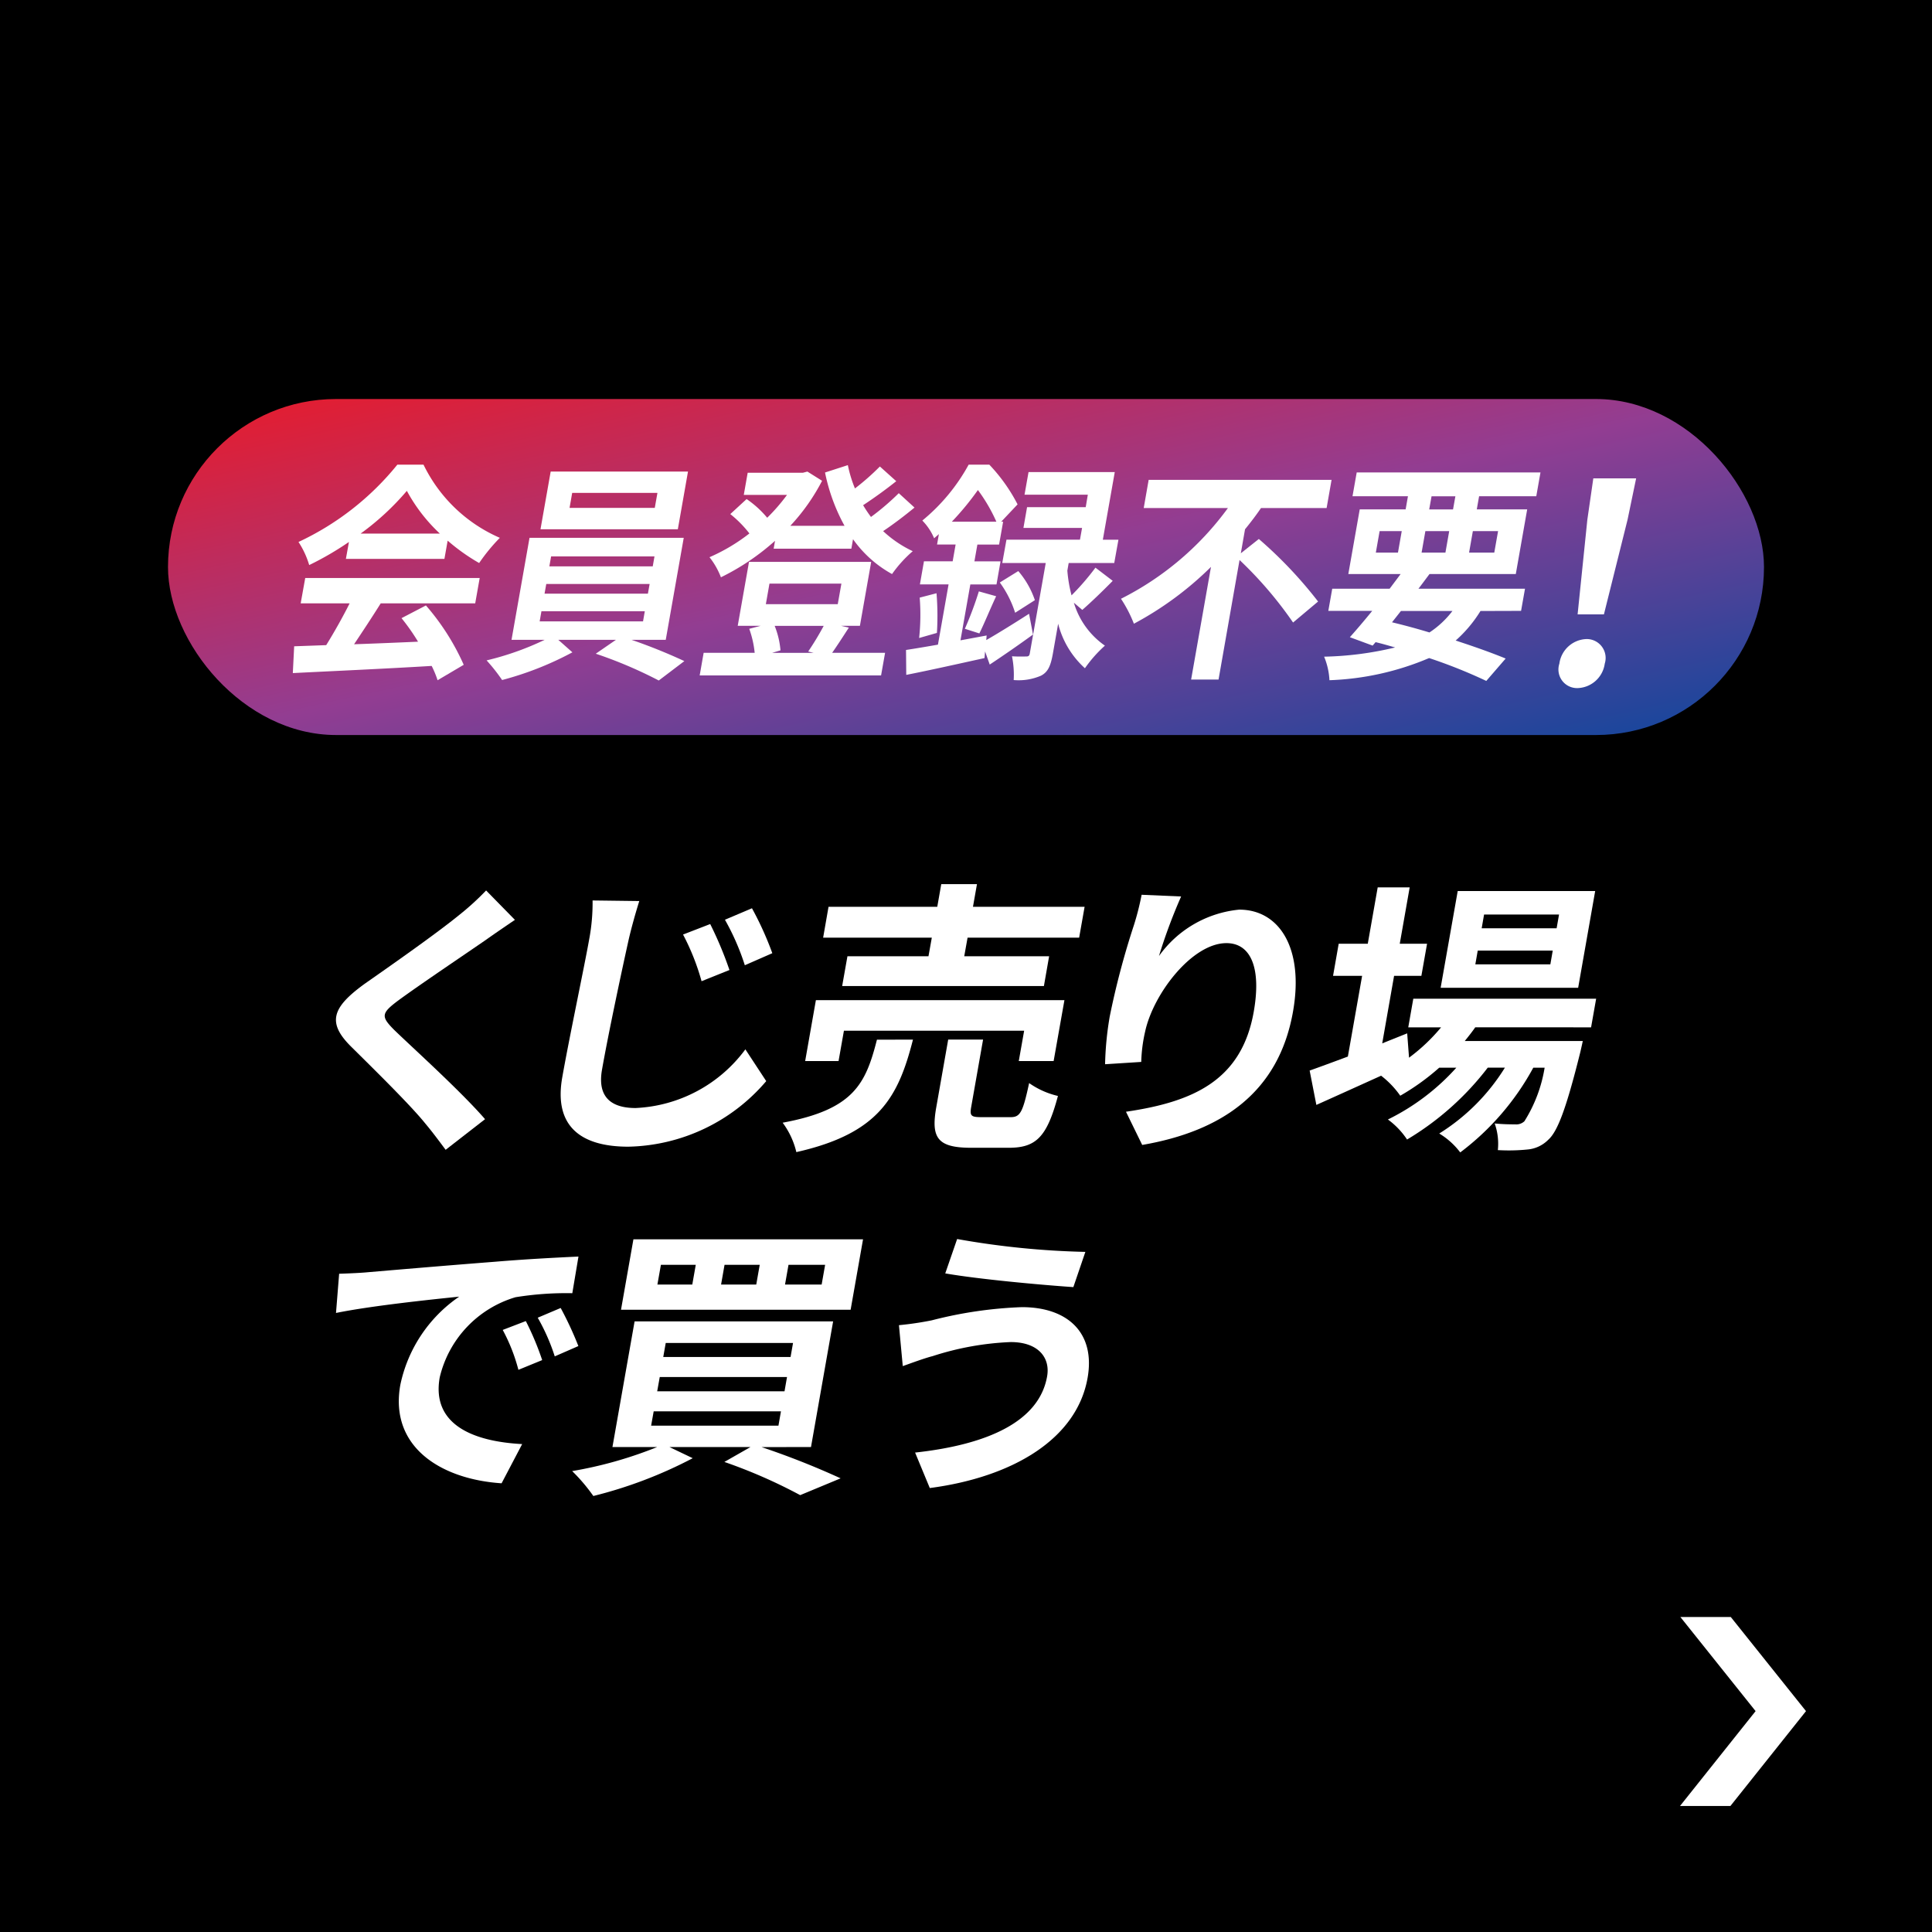 <svg xmlns="http://www.w3.org/2000/svg" xmlns:xlink="http://www.w3.org/1999/xlink" width="92" height="92" viewBox="0 0 92 92"><defs><linearGradient id="a" y1="0.032" x2="1" y2="1" gradientUnits="objectBoundingBox"><stop offset="0" stop-color="#e61c2d"/><stop offset="0.493" stop-color="#923d92"/><stop offset="1" stop-color="#10479d"/></linearGradient></defs><g transform="translate(-11 -193)"><path d="M0,0H92V92H0Z" transform="translate(11 193)"/><g transform="translate(91 270)"><path d="M864.808,2864l3.6-4.518L864.826,2855h2.4l3.582,4.482-3.6,4.518Z" transform="translate(-864.808 -2855)" fill="#fff"/></g><g transform="translate(0 7.001)"><g transform="translate(27 228.102)"><path d="M5336.938,1379.626c-1.024.708-3.1,2.1-4.162,2.877-.844.627-.856.777-.221,1.417.886.859,3.155,2.9,4.33,4.253l-1.877,1.459c-.314-.422-.638-.859-.981-1.267-.692-.86-2.427-2.563-3.5-3.626-1.18-1.159-.943-1.881.644-3.026,1.247-.872,3.409-2.385,4.494-3.272a12.489,12.489,0,0,0,1.27-1.159l1.372,1.4C5337.821,1379.013,5337.3,1379.367,5336.938,1379.626Z" transform="translate(-5329.787 -1376.982)" fill="#fff"/><path d="M5342.3,1379.536c-.328,1.471-.975,4.511-1.275,6.216-.242,1.377.522,1.826,1.6,1.826a6.882,6.882,0,0,0,5.227-2.794l.993,1.513a8.849,8.849,0,0,1-6.57,3.122c-2.271,0-3.552-.982-3.143-3.3.321-1.827,1.079-5.411,1.284-6.584a9.306,9.306,0,0,0,.16-1.841l2.224.028C5342.619,1378.3,5342.426,1378.991,5342.3,1379.536Zm4.792,1.471-1.326.532a11.1,11.1,0,0,0-.882-2.222l1.293-.5A17.5,17.5,0,0,1,5347.094,1381.007Zm2.039-.8-1.305.572a11.493,11.493,0,0,0-.947-2.167l1.287-.546A15.363,15.363,0,0,1,5349.133,1380.2Z" transform="translate(-5328.358 -1376.918)" fill="#fff"/><path d="M5354.423,1384.424c-.7,2.74-1.62,4.471-5.554,5.357a3.817,3.817,0,0,0-.652-1.4c3.39-.627,3.954-1.854,4.49-3.953Zm5.038,1.022.256-1.446h-8.582l-.256,1.446h-1.59l.511-2.9h11.835l-.514,2.9Zm-4.141-5.877h-5.175l.257-1.47h5.178l.19-1.078h1.7l-.19,1.078h5.316l-.26,1.47h-5.313l-.159.887h4.042l-.248,1.417h-9.607l.251-1.417h3.859Zm3.753,8.548c.458,0,.581-.232.881-1.623a3.923,3.923,0,0,0,1.372.613c-.525,1.963-1.044,2.468-2.344,2.468H5357.2c-1.606,0-1.926-.463-1.669-1.922l.569-3.23h1.661l-.567,3.216c-.073.422,0,.478.5.478Z" transform="translate(-5326.948 -1377.022)" fill="#fff"/><path d="M5364.087,1380.377a5.318,5.318,0,0,1,3.821-2.209c1.923,0,3.091,1.855,2.562,4.853-.679,3.858-3.4,5.7-7.181,6.352l-.773-1.581c3.153-.464,5.5-1.459,6.083-4.757.372-2.1-.142-3.272-1.3-3.272-1.633,0-3.484,2.413-3.871,4.212a7.245,7.245,0,0,0-.185,1.445l-1.722.11a15.194,15.194,0,0,1,.222-2.277,38.212,38.212,0,0,1,1.156-4.362,12.9,12.9,0,0,0,.362-1.431l1.881.082A25.544,25.544,0,0,0,5364.087,1380.377Z" transform="translate(-5324.898 -1376.955)" fill="#fff"/><path d="M5377.848,1383.818c-.149.218-.325.436-.5.654h5.621s-.079.368-.126.559c-.663,2.658-1.075,3.749-1.519,4.143a1.581,1.581,0,0,1-1,.464,8.9,8.9,0,0,1-1.4.028,2.9,2.9,0,0,0-.15-1.268c.436.042.795.042.974.042a.559.559,0,0,0,.442-.15,6.835,6.835,0,0,0,.962-2.549h-.54a12.494,12.494,0,0,1-3.479,4.035,3.534,3.534,0,0,0-1-.9,9.734,9.734,0,0,0,3.127-3.136h-.817a13.6,13.6,0,0,1-3.842,3.422,3.74,3.74,0,0,0-.912-.954,10.728,10.728,0,0,0,3.259-2.467h-.815a11.114,11.114,0,0,1-1.856,1.335,4.344,4.344,0,0,0-.912-.953c-1.083.49-2.167.981-3.083,1.391l-.32-1.636c.5-.177,1.125-.408,1.82-.667l.679-3.844h-1.384l.268-1.527h1.385l.473-2.686h1.523l-.473,2.686h1.3l-.27,1.527h-1.3l-.565,3.216,1.189-.477.088,1.159a8.72,8.72,0,0,0,1.527-1.445h-1.564l.24-1.363h8.707l-.241,1.363Zm4.9-1.881H5376.2l.813-4.607h6.546Zm-1.21-1.771h-3.572l-.114.654h3.572Zm.3-1.718h-3.57l-.114.654h3.569Z" transform="translate(-5323.598 -1377.002)" fill="#fff"/><g transform="translate(0 16.898)"><path d="M5331.306,1393.134c1.179-.1,3.5-.3,6.068-.5,1.447-.122,2.97-.2,3.959-.246l-.293,1.745a15.12,15.12,0,0,0-2.707.192,5.24,5.24,0,0,0-3.607,3.817c-.4,2.249,1.593,3.054,3.926,3.176l-.98,1.867c-2.873-.19-5.346-1.718-4.824-4.675a6.758,6.758,0,0,1,2.806-4.213c-1.325.136-4.2.436-5.867.777l.15-1.867C5330.492,1393.189,5331.037,1393.162,5331.306,1393.134Zm8.3,4.184-1.133.464a8.507,8.507,0,0,0-.747-1.9l1.1-.422A13.639,13.639,0,0,1,5339.606,1397.319Zm1.723-.668-1.125.491a9.608,9.608,0,0,0-.811-1.841l1.093-.463A16.459,16.459,0,0,1,5341.329,1396.651Z" transform="translate(-5329.787 -1391.553)" fill="#fff"/><path d="M5348.552,1401.571a38.259,38.259,0,0,1,3.763,1.487l-1.926.8a24.669,24.669,0,0,0-3.61-1.581l1.245-.71h-3.862l1.11.532a21.043,21.043,0,0,1-4.733,1.8,8.4,8.4,0,0,0-1.008-1.186,19.591,19.591,0,0,0,4.05-1.146h-2.132l1.055-5.984h9.454l-1.054,5.984Zm4.239-6.541h-10.934l.591-3.354h10.934Zm-9.5,5.52h6.063l.119-.682h-6.06Zm.289-1.636h6.063l.119-.681h-6.06Zm1.837-6.024h-1.66l-.167.941h1.661Zm-1.548,4.389h6.062l.118-.668h-6.062Zm4.594-4.389h-1.676l-.165.941h1.675Zm3.114,0h-1.744l-.166.941h1.744Z" transform="translate(-5328.285 -1391.662)" fill="#fff"/><path d="M5358.339,1396.571a13.79,13.79,0,0,0-3.716.668c-.421.109-1,.327-1.426.477l-.182-1.949a15.37,15.37,0,0,0,1.563-.231,19.917,19.917,0,0,1,4.291-.628c2.187,0,3.507,1.227,3.129,3.368-.514,2.917-3.574,4.729-7.514,5.246l-.7-1.689c3.5-.381,5.912-1.5,6.286-3.626C5360.23,1397.307,5359.64,1396.571,5358.339,1396.571Zm3.553-4.294-.572,1.677c-1.6-.109-4.555-.382-6.1-.653l.566-1.637A39.505,39.505,0,0,0,5361.892,1392.277Z" transform="translate(-5326.208 -1391.664)" fill="#fff"/></g></g><g transform="translate(18.729 204.704)"><rect width="76" height="16" rx="8" transform="translate(0.271 0.296)" fill="url(#a)"/><g transform="translate(6.216 3.421)"><path d="M2641.1,505.911h8.308l-.214,1.209h-4.5c-.406.65-.857,1.33-1.268,1.947.971-.033,2.012-.077,3.046-.122a9.8,9.8,0,0,0-.787-1.121l1.162-.605a11.257,11.257,0,0,1,1.8,2.826l-1.245.735a4.758,4.758,0,0,0-.281-.681c-2.387.143-4.888.253-6.612.341l.064-1.276,1.526-.055c.381-.615.79-1.34,1.115-1.99h-2.331Zm2.081-1.715a14.594,14.594,0,0,1-1.892,1.1,4.15,4.15,0,0,0-.51-1.1,13.25,13.25,0,0,0,4.708-3.682h1.245a7.241,7.241,0,0,0,3.635,3.485,8.65,8.65,0,0,0-.985,1.2,9.382,9.382,0,0,1-1.5-1.066l-.154.868h-4.692Zm4.329-.4a7.97,7.97,0,0,1-1.571-2.034,12.53,12.53,0,0,1-2.2,2.034Z" transform="translate(-2640.51 -500.514)" fill="#fff"/><path d="M2654.856,508.793a26.062,26.062,0,0,1,2.513,1.012l-1.218.924a20.9,20.9,0,0,0-3-1.276l.959-.66h-2.742l.67.594a15.3,15.3,0,0,1-3.347,1.319,8.353,8.353,0,0,0-.739-.935,13.688,13.688,0,0,0,2.764-.978h-1.577l.857-4.858h7.344l-.857,4.858Zm-4.377-.879h4.923l.084-.484h-4.922Zm6.58-4.387h-6.54l.485-2.748h6.539Zm-6.347,3.067h4.922l.082-.461h-4.922Zm.229-1.3h4.923l.083-.474h-4.923Zm5.147-3.5h-4.06l-.125.715h4.058Z" transform="translate(-2638.726 -500.45)" fill="#fff"/><path d="M2663.239,508.27c-.292.451-.568.879-.795,1.2h2.521l-.191,1.077h-8.638l.189-1.077h2.43a4.727,4.727,0,0,0-.259-1.143l.547-.143h-1.095l.537-3.044h5.818l-.537,3.044h-.9Zm3.127-5.716c-.469.386-1,.791-1.494,1.121a5.464,5.464,0,0,0,1.41.956,5.965,5.965,0,0,0-.986,1.089,5.561,5.561,0,0,1-1.858-1.66l-.079.451h-3.7l.065-.374a11.282,11.282,0,0,1-2.576,1.737,3.633,3.633,0,0,0-.544-.956,8.754,8.754,0,0,0,1.9-1.132,5.443,5.443,0,0,0-.91-.922l.777-.715a4.719,4.719,0,0,1,.98.89,8.8,8.8,0,0,0,.944-1.089h-2.059l.186-1.055h2.632l.211-.055.7.439a9.615,9.615,0,0,1-1.513,2.144h2.582a8.92,8.92,0,0,1-.929-2.539l1.087-.351a6,6,0,0,0,.338,1.11,11.494,11.494,0,0,0,1.187-1.045l.78.7c-.5.4-1.077.814-1.578,1.143a6.312,6.312,0,0,0,.374.56,11.843,11.843,0,0,0,1.324-1.132Zm-7.079,4.6h3.424l.174-.978h-3.426Zm.42,1.033a4.039,4.039,0,0,1,.277,1.166l-.4.12h1.979l-.259-.065a13.884,13.884,0,0,0,.738-1.221Z" transform="translate(-2636.763 -500.51)" fill="#fff"/><path d="M2667.881,508.868c.558-.319,1.3-.78,2.038-1.253l.188.989c-.681.495-1.412,1-2.061,1.43l-.222-.626-.026.317c-1.3.286-2.676.594-3.727.8l-.011-1.186c.433-.066.951-.154,1.52-.253l.506-2.869h-1.365l.193-1.1h1.367l.141-.8h-.884l.087-.495c-.071.066-.154.131-.226.2a2.692,2.692,0,0,0-.563-.846,9.039,9.039,0,0,0,2.206-2.661h.985a8.177,8.177,0,0,1,1.345,1.891l-.779.825h.091l-.192,1.088h-1.034l-.141.8h1.244l-.193,1.1h-1.246l-.469,2.661,1.246-.231Zm-2.369-2.23a13.17,13.17,0,0,1,.019,1.889l-.847.242a10.374,10.374,0,0,0,.027-1.923Zm2.85-3.408a7.85,7.85,0,0,0-.879-1.507,13.327,13.327,0,0,1-1.241,1.507Zm-1.5,5.1a16.768,16.768,0,0,0,.666-1.781l.824.231c-.29.616-.574,1.319-.8,1.771Zm2.544-2.748a4.187,4.187,0,0,1,.79,1.385l-.94.6a5.032,5.032,0,0,0-.73-1.441Zm2.647,1.507a3.809,3.809,0,0,0,1.478,2.044,6.223,6.223,0,0,0-.952,1.076,4.264,4.264,0,0,1-1.275-2.12l-.254,1.44c-.1.549-.221.858-.563,1.034a2.676,2.676,0,0,1-1.3.208,4.436,4.436,0,0,0-.081-1.132c.278.021.581.01.682.01s.146-.032.165-.142l.76-4.309h-2.07l.2-1.111h3.5l.1-.56h-2.792l.173-.989h2.793l.1-.593h-3.014l.191-1.077H2674l-.568,3.22h.743l-.2,1.111h-2.17l-.063.362a6.687,6.687,0,0,0,.2,1.177,11.892,11.892,0,0,0,1.138-1.319l.823.628c-.491.5-1.034,1.022-1.449,1.384Z" transform="translate(-2634.861 -500.514)" fill="#fff"/><path d="M2678.882,503.914a20.528,20.528,0,0,1,2.821,2.978l-1.191,1a18.714,18.714,0,0,0-2.549-2.978l-1,5.694h-1.306l.946-5.365a15.761,15.761,0,0,1-3.671,2.706,6.208,6.208,0,0,0-.615-1.188,14.186,14.186,0,0,0,5.092-4.32H2673.4l.235-1.342h8.71l-.236,1.342h-3.125c-.231.341-.491.681-.76,1.011l-.2,1.143Z" transform="translate(-2632.882 -500.374)" fill="#fff"/><path d="M2687.564,507.411a6.251,6.251,0,0,1-1.182,1.407c.923.3,1.743.594,2.381.857l-.922,1.066a24.459,24.459,0,0,0-2.723-1.089,13.272,13.272,0,0,1-4.746,1.055,3.348,3.348,0,0,0-.254-1.121,15.671,15.671,0,0,0,3.382-.439c-.306-.088-.612-.176-.93-.253l-.141.165-1.085-.4c.314-.352.681-.781,1.065-1.254h-2.091l.187-1.055h2.733c.182-.242.355-.474.525-.7h-2.492l.543-3.077H2684l.11-.626h-2.64l.2-1.133h8.751l-.2,1.133h-2.723l-.11.626h2.4l-.542,3.077h-4.109c-.173.231-.343.462-.527.7h5.074l-.187,1.055Zm-4.983-2.781h1.054l.18-1.023h-1.054Zm.77,3.319c.6.144,1.2.307,1.783.484a4.432,4.432,0,0,0,1.094-1.022h-2.452Zm2.544-3.319.18-1.023h-1.135l-.18,1.023Zm-.773-2.056h1.135l.112-.626h-1.135Zm2.079,1.033-.18,1.023h1.2l.181-1.023Z" transform="translate(-2631.01 -500.442)" fill="#fff"/><path d="M2689.156,509.867a1.351,1.351,0,0,1,1.287-1.174.9.9,0,0,1,.874,1.174,1.347,1.347,0,0,1-1.286,1.161A.886.886,0,0,1,2689.156,509.867Zm1.333-6.86.284-1.965h2.039l-.408,1.965-1.126,4.512h-1.253Z" transform="translate(-2628.846 -500.388)" fill="#fff"/></g></g></g></g></svg>